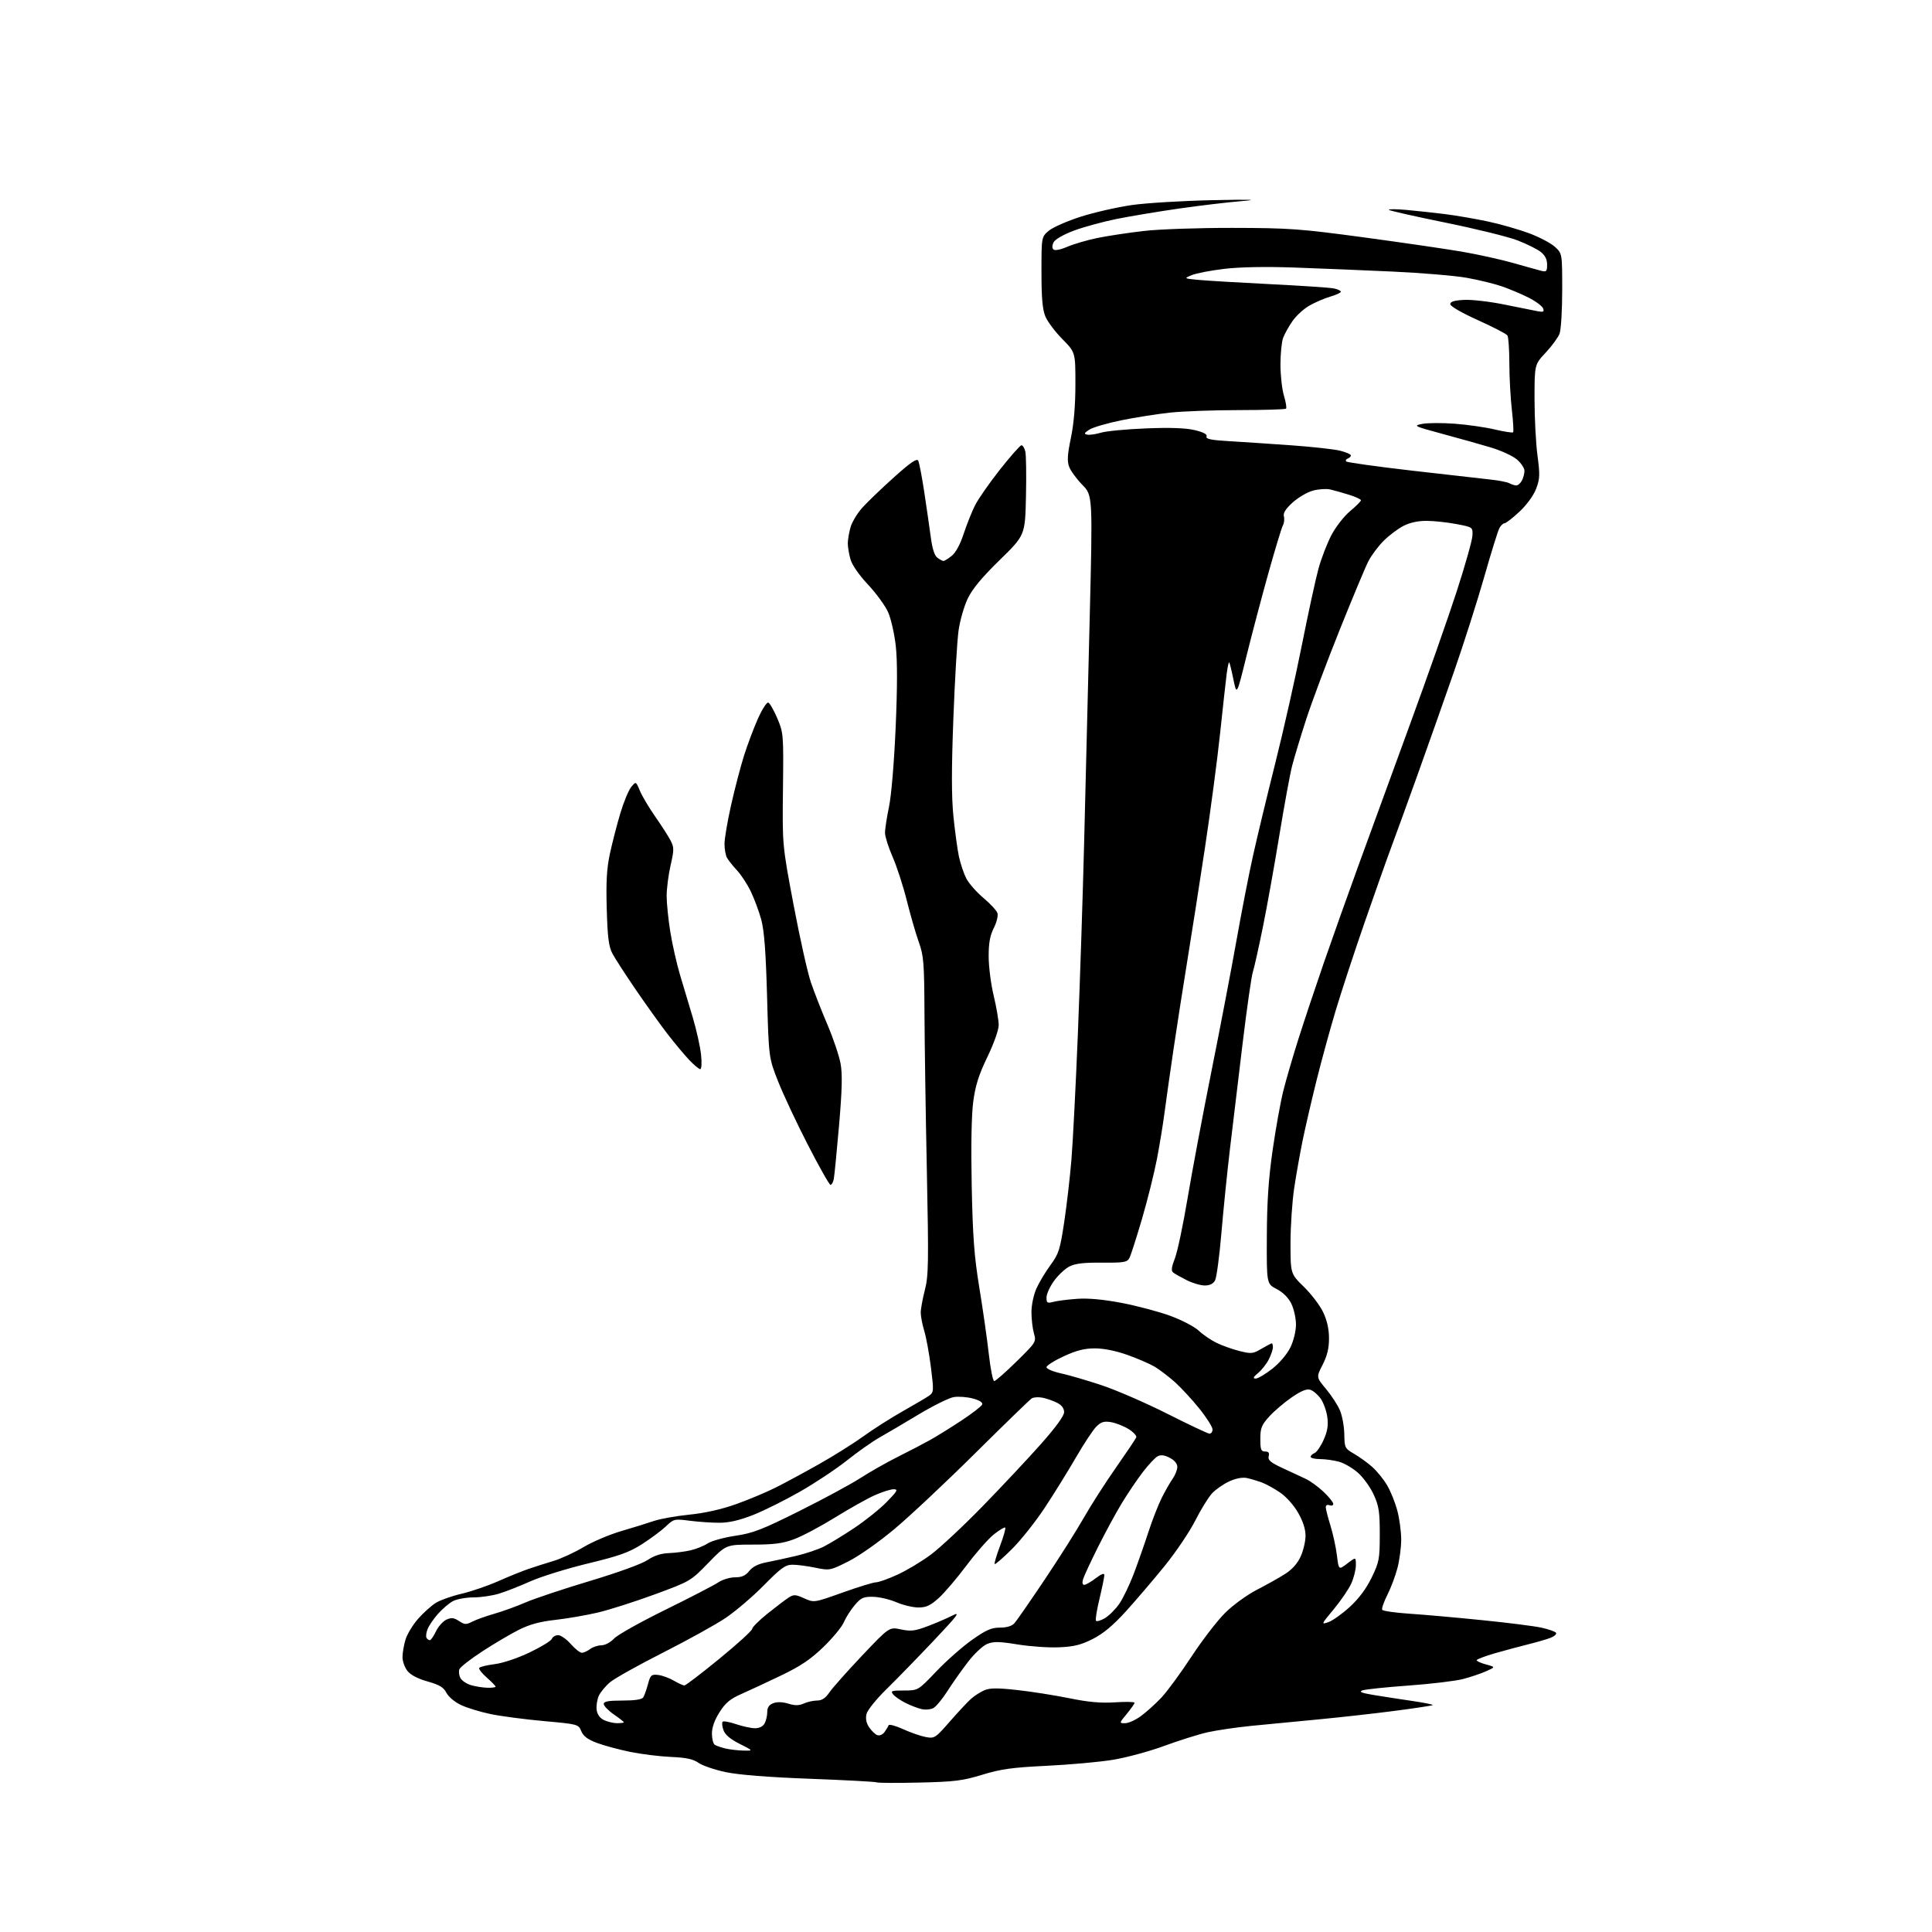 <?xml version="1.0" encoding="UTF-8" standalone="no"?>
<svg 
  version="1.1" 
  xmlns="http://www.w3.org/2000/svg" 
  xmlns:xlink="http://www.w3.org/1999/xlink" 
  xmlns:svg="http://www.w3.org/2000/svg"
  xmlns:rdf="http://www.w3.org/1999/02/22-rdf-syntax-ns#"
  xmlns:cc="http://creativecommons.org/ns#"
  xmlns:dc="http://purl.org/dc/elements/1.1/"
  viewBox="0 0 768 768"
  width="768"
  height="768"
>
<style>svg {background-color: white; }</style>"
<path stroke="none" fill="black" fill-rule="evenodd" d="M365.50,708.60C356.70,708.80 349.05,708.77 348.50,708.51C347.95,708.26 336.02,707.62 322.00,707.09C305.42,706.47 293.70,705.54 288.50,704.45C284.10,703.52 279.23,701.86 277.69,700.77C275.57,699.27 272.84,698.68 266.72,698.41C262.24,698.21 254.96,697.31 250.54,696.41C246.12,695.51 240.19,693.91 237.36,692.86C233.63,691.46 231.90,690.18 231.07,688.17C229.93,685.42 229.78,685.38 216.22,684.16C208.69,683.48 199.18,682.23 195.09,681.38C191.00,680.54 185.69,678.92 183.29,677.79C180.80,676.63 178.29,674.52 177.46,672.92C176.32,670.72 174.69,669.74 169.96,668.41C166.09,667.32 163.22,665.82 161.96,664.22C160.88,662.85 160.00,660.38 160.00,658.73C160.00,657.08 160.53,653.97 161.18,651.81C161.82,649.65 164.09,645.91 166.20,643.50C168.32,641.10 171.51,638.23 173.28,637.14C175.05,636.05 179.62,634.43 183.44,633.55C187.26,632.66 193.78,630.43 197.94,628.59C202.10,626.75 207.53,624.55 210.00,623.70C212.47,622.85 216.97,621.42 220.00,620.51C223.03,619.60 228.43,617.11 232.00,614.98C235.57,612.85 242.32,609.99 247.00,608.62C251.68,607.25 257.52,605.44 260.00,604.59C262.48,603.75 268.77,602.63 274.00,602.10C280.07,601.50 286.75,600.00 292.50,597.96C297.45,596.21 304.65,593.18 308.50,591.25C312.35,589.31 320.23,585.05 326.00,581.78C331.77,578.51 339.60,573.58 343.39,570.83C347.18,568.08 354.16,563.64 358.89,560.97C363.63,558.30 368.35,555.51 369.40,554.76C371.19,553.46 371.23,552.85 370.06,543.55C369.38,538.15 368.19,531.65 367.42,529.11C366.65,526.57 366.02,523.30 366.01,521.83C366.00,520.36 366.74,516.31 367.64,512.83C369.10,507.19 369.19,502.05 368.44,465.50C367.97,442.95 367.55,414.60 367.49,402.50C367.40,382.68 367.18,379.91 365.24,374.50C364.06,371.20 361.91,363.77 360.47,358.00C359.03,352.23 356.50,344.43 354.85,340.68C353.21,336.92 351.84,332.65 351.81,331.18C351.78,329.70 352.49,325.05 353.37,320.83C354.32,316.34 355.42,303.25 356.03,289.30C356.73,273.33 356.74,262.55 356.08,256.71C355.53,251.91 354.17,245.91 353.05,243.38C351.93,240.84 348.33,235.90 345.06,232.40C341.43,228.52 338.70,224.57 338.06,222.27C337.48,220.20 337.01,217.38 337.01,216.00C337.01,214.62 337.49,211.78 338.07,209.68C338.66,207.58 340.79,204.02 342.82,201.77C344.84,199.53 350.50,194.10 355.39,189.71C361.92,183.85 364.47,182.10 365.00,183.12C365.40,183.88 366.48,189.45 367.39,195.50C368.31,201.55 369.48,209.64 369.99,213.48C370.61,218.15 371.49,220.89 372.65,221.73C373.60,222.43 374.69,223.00 375.06,223.00C375.43,223.00 376.88,222.09 378.29,220.99C379.89,219.73 381.67,216.47 383.06,212.24C384.28,208.53 386.31,203.44 387.57,200.91C388.84,198.39 393.30,191.97 397.50,186.66C401.70,181.35 405.54,177.00 406.05,177.00C406.55,177.00 407.24,178.09 407.57,179.43C407.91,180.77 408.03,188.81 407.84,197.31C407.50,212.75 407.50,212.75 397.39,222.63C390.26,229.58 386.50,234.13 384.66,238.00C383.22,241.03 381.59,246.72 381.04,250.66C380.48,254.61 379.55,270.42 378.97,285.82C378.21,305.97 378.22,316.83 379.01,324.61C379.62,330.55 380.59,337.69 381.18,340.46C381.77,343.23 383.07,347.13 384.08,349.12C385.08,351.11 388.15,354.62 390.90,356.92C393.65,359.22 396.17,361.95 396.50,362.99C396.83,364.04 396.18,366.68 395.05,368.90C393.54,371.87 393.00,374.82 393.01,380.21C393.01,384.22 393.91,391.24 395.01,395.81C396.10,400.39 397.00,405.63 397.00,407.47C397.00,409.39 395.08,414.81 392.50,420.16C389.06,427.30 387.74,431.48 386.88,437.90C386.18,443.19 385.95,455.58 386.27,471.40C386.69,491.78 387.26,499.41 389.32,512.00C390.72,520.52 392.40,532.34 393.07,538.25C393.73,544.16 394.70,549.00 395.22,549.00C395.74,549.00 399.73,545.50 404.08,541.22C411.90,533.53 411.98,533.41 410.99,529.98C410.45,528.07 410.01,524.26 410.02,521.51C410.03,518.69 410.91,514.58 412.03,512.12C413.12,509.72 415.63,505.54 417.61,502.84C420.87,498.42 421.39,496.76 423.05,485.72C424.06,479.00 425.34,467.88 425.91,461.00C426.48,454.12 427.63,431.62 428.47,411.00C429.30,390.38 430.43,356.18 430.96,335.00C431.49,313.82 432.48,274.10 433.15,246.72C434.37,196.95 434.37,196.95 430.24,192.72C427.97,190.40 425.62,187.18 425.01,185.57C424.16,183.29 424.31,180.75 425.70,174.07C426.87,168.46 427.49,161.11 427.49,152.78C427.50,140.07 427.50,140.07 422.30,134.78C419.43,131.88 416.39,127.83 415.55,125.78C414.40,123.03 414.00,118.42 414.00,108.12C414.00,94.18 414.00,94.18 416.92,91.72C418.53,90.37 424.27,87.85 429.67,86.12C435.08,84.40 444.23,82.32 450.00,81.50C455.77,80.68 470.18,79.82 482.00,79.57C497.71,79.25 500.81,79.35 493.50,79.95C488.00,80.40 476.75,81.74 468.50,82.93C460.25,84.12 449.12,85.98 443.76,87.06C438.41,88.15 430.86,90.21 426.98,91.64C422.92,93.15 419.48,95.10 418.87,96.24C418.22,97.45 418.17,98.57 418.74,99.14C419.31,99.71 421.46,99.30 424.31,98.08C426.87,96.99 432.23,95.42 436.23,94.60C440.23,93.78 448.45,92.54 454.50,91.83C460.70,91.11 476.20,90.57 490.00,90.59C512.52,90.63 516.73,90.94 542.00,94.34C557.12,96.38 574.67,98.94 581.00,100.02C587.33,101.10 596.55,103.14 601.50,104.54C606.45,105.95 611.51,107.36 612.75,107.67C614.71,108.16 615.00,107.85 615.00,105.19C615.00,103.12 614.19,101.50 612.46,100.14C611.06,99.04 606.89,96.97 603.21,95.54C599.52,94.12 586.65,90.95 574.61,88.50C562.58,86.06 552.45,83.77 552.11,83.42C551.78,83.07 554.88,83.08 559.00,83.44C563.12,83.81 570.10,84.57 574.50,85.12C578.90,85.68 586.55,86.99 591.50,88.05C596.45,89.11 603.82,91.22 607.89,92.74C611.95,94.26 616.56,96.69 618.14,98.15C621.00,100.80 621.00,100.80 621.00,115.34C621.00,123.33 620.53,131.11 619.95,132.64C619.37,134.16 616.89,137.54 614.45,140.16C610.00,144.91 610.00,144.91 610.00,158.59C610.00,166.12 610.53,176.22 611.17,181.05C612.20,188.77 612.13,190.37 610.62,194.32C609.60,196.99 606.92,200.68 604.00,203.41C601.30,205.93 598.63,208.00 598.08,208.00C597.52,208.00 596.59,208.90 596.01,209.99C595.42,211.08 592.73,219.75 590.03,229.24C587.32,238.73 581.98,255.50 578.16,266.50C574.33,277.50 567.82,295.95 563.68,307.50C559.54,319.05 554.72,332.32 552.97,337.00C551.22,341.68 546.44,355.18 542.35,367.00C538.25,378.82 533.12,394.47 530.93,401.78C528.74,409.08 525.36,421.43 523.41,429.22C521.47,437.01 518.99,447.69 517.90,452.94C516.82,458.20 515.27,466.88 514.47,472.24C513.66,477.60 513.00,487.47 513.00,494.17C513.00,506.34 513.00,506.34 518.33,511.55C521.27,514.42 524.71,518.95 525.98,521.63C527.52,524.87 528.30,528.34 528.30,532.00C528.31,535.94 527.59,538.92 525.77,542.49C523.22,547.48 523.22,547.48 527.12,552.14C529.26,554.70 531.75,558.53 532.65,560.65C533.55,562.77 534.33,567.03 534.38,570.11C534.47,575.52 534.62,575.81 538.24,577.89C540.30,579.08 543.54,581.41 545.43,583.07C547.31,584.73 550.01,588.05 551.42,590.45C552.83,592.85 554.66,597.43 555.49,600.62C556.32,603.81 557.00,608.93 557.00,612.00C557.00,615.07 556.33,620.16 555.51,623.31C554.69,626.46 552.87,631.29 551.47,634.05C550.07,636.82 549.17,639.46 549.46,639.93C549.75,640.40 554.60,641.09 560.24,641.47C565.88,641.84 578.83,642.99 589.00,644.02C599.17,645.04 609.86,646.39 612.74,647.02C615.62,647.65 618.24,648.58 618.55,649.08C618.86,649.59 617.86,650.49 616.31,651.08C614.76,651.67 610.80,652.82 607.50,653.64C604.20,654.45 598.24,656.06 594.25,657.20C590.26,658.35 587.00,659.60 587.00,659.97C587.00,660.34 588.69,661.10 590.75,661.66C594.50,662.68 594.50,662.68 590.75,664.35C588.69,665.27 584.54,666.67 581.53,667.45C578.52,668.23 568.75,669.40 559.83,670.04C550.91,670.68 542.69,671.55 541.57,671.96C540.07,672.52 541.22,672.99 546.02,673.78C549.58,674.37 556.42,675.43 561.21,676.13C566.00,676.83 569.75,677.58 569.54,677.79C569.33,678.01 562.48,679.05 554.33,680.11C546.17,681.17 532.52,682.69 524.00,683.50C515.48,684.30 503.55,685.45 497.50,686.05C491.45,686.66 483.58,687.81 480.02,688.61C476.45,689.42 468.70,691.86 462.79,694.03C456.87,696.21 447.64,698.70 442.27,699.57C436.90,700.44 425.07,701.50 416.00,701.94C402.36,702.60 397.94,703.21 390.50,705.48C382.65,707.88 379.45,708.28 365.50,708.60zM295.50,695.88C299.50,695.97 299.50,695.97 294.01,693.20C290.27,691.32 288.23,689.59 287.58,687.74C287.06,686.25 286.91,684.75 287.26,684.41C287.61,684.06 290.02,684.50 292.62,685.39C295.23,686.27 298.61,687.00 300.14,687.00C301.87,687.00 303.32,686.27 303.96,685.07C304.53,684.00 305.00,681.97 305.00,680.54C305.00,678.73 305.72,677.68 307.40,677.04C308.93,676.46 311.10,676.53 313.39,677.23C316.05,678.05 317.64,678.03 319.54,677.16C320.94,676.52 323.31,676.00 324.80,675.99C326.72,675.99 328.14,675.05 329.71,672.74C330.93,670.96 336.78,664.38 342.71,658.11C353.50,646.73 353.50,646.73 358.12,647.71C362.03,648.55 363.65,648.36 368.68,646.47C371.95,645.24 376.39,643.33 378.56,642.22C381.93,640.49 380.84,641.95 371.01,652.35C364.68,659.03 356.28,667.66 352.33,671.53C348.38,675.39 344.84,679.78 344.46,681.29C344.01,683.12 344.33,684.85 345.45,686.56C346.37,687.96 347.83,689.38 348.70,689.72C349.63,690.07 350.83,689.58 351.61,688.52C352.33,687.53 353.06,686.31 353.23,685.81C353.40,685.31 356.00,686.01 359.02,687.38C362.03,688.75 366.10,690.15 368.06,690.51C371.48,691.13 371.85,690.89 377.56,684.35C380.83,680.60 384.62,676.54 386.00,675.31C387.38,674.09 389.78,672.55 391.33,671.89C393.51,670.97 396.54,670.95 404.33,671.81C409.93,672.42 419.23,673.89 425.00,675.06C432.65,676.62 437.61,677.07 443.25,676.70C447.51,676.42 451.00,676.49 451.00,676.87C451.00,677.24 449.62,679.22 447.93,681.27C444.85,685.00 444.85,685.00 447.28,685.00C448.61,685.00 451.45,683.70 453.60,682.12C455.74,680.53 459.36,677.27 461.63,674.87C463.91,672.47 469.31,665.11 473.63,658.52C477.96,651.93 484.03,644.05 487.13,641.02C490.22,637.98 495.82,633.92 499.56,632.00C503.31,630.08 508.34,627.26 510.74,625.74C513.63,623.91 515.76,621.54 517.03,618.74C518.09,616.41 518.96,612.70 518.97,610.50C518.98,607.87 517.96,604.72 516.00,601.31C514.27,598.29 511.24,594.91 508.76,593.24C506.42,591.65 503.15,589.87 501.50,589.26C499.85,588.66 497.24,587.89 495.71,587.55C493.95,587.17 491.37,587.64 488.71,588.84C486.39,589.89 483.30,592.04 481.82,593.62C480.35,595.20 477.33,600.10 475.11,604.50C472.88,608.90 467.42,617.00 462.96,622.50C458.50,628.00 451.58,636.10 447.58,640.51C442.48,646.13 438.55,649.41 434.40,651.51C429.74,653.87 426.92,654.57 421.00,654.83C416.88,655.01 409.45,654.50 404.50,653.69C397.10,652.49 394.95,652.46 392.39,653.50C390.69,654.20 387.26,657.42 384.79,660.64C382.31,663.86 378.64,669.07 376.63,672.22C374.62,675.37 372.09,678.42 371.01,679.00C369.93,679.57 367.79,679.75 366.27,679.38C364.75,679.02 361.89,677.91 359.93,676.93C357.97,675.95 355.78,674.44 355.06,673.57C353.90,672.17 354.38,672.00 359.36,672.00C364.96,672.00 364.96,672.00 372.23,664.37C376.23,660.17 382.61,654.55 386.41,651.87C392.01,647.92 394.10,647.00 397.50,647.00C400.23,647.00 402.24,646.39 403.26,645.25C404.12,644.29 409.51,636.52 415.22,628.00C420.94,619.48 427.96,608.38 430.83,603.34C433.70,598.30 439.47,589.30 443.65,583.34C447.82,577.38 451.44,571.99 451.68,571.37C451.92,570.75 450.54,569.26 448.60,568.06C446.67,566.87 443.52,565.63 441.61,565.32C438.84,564.87 437.67,565.24 435.78,567.13C434.48,568.43 430.80,574.00 427.62,579.50C424.43,585.00 418.85,594.00 415.21,599.50C411.57,605.00 405.72,612.35 402.21,615.83C398.70,619.31 395.63,621.97 395.40,621.73C395.17,621.50 396.12,618.26 397.53,614.53C398.93,610.80 399.86,607.52 399.59,607.25C399.31,606.98 397.29,608.19 395.09,609.93C392.89,611.67 387.99,617.24 384.20,622.30C380.41,627.36 375.44,633.19 373.15,635.25C369.84,638.24 368.20,639.00 365.08,639.00C362.93,639.00 358.99,638.06 356.33,636.92C353.67,635.77 349.50,634.80 347.07,634.76C343.21,634.69 342.26,635.12 339.75,638.09C338.16,639.96 336.22,643.02 335.43,644.88C334.64,646.74 330.99,651.16 327.32,654.71C322.26,659.60 318.24,662.31 310.58,665.99C305.04,668.66 297.92,671.97 294.77,673.36C290.24,675.35 288.40,676.87 286.02,680.63C284.04,683.74 283.00,686.69 283.00,689.14C283.00,691.20 283.52,693.21 284.16,693.60C284.80,694.00 286.71,694.65 288.41,695.06C290.11,695.46 293.30,695.83 295.50,695.88zM245.25,684.99C246.76,684.99 248.00,684.84 248.00,684.64C248.00,684.44 246.20,683.02 244.00,681.50C241.80,679.98 240.00,678.11 240.00,677.36C240.00,676.33 241.82,676.00 247.44,676.00C252.29,676.00 255.16,675.57 255.69,674.75C256.14,674.07 256.98,671.70 257.57,669.50C258.54,665.87 258.91,665.53 261.57,665.81C263.18,665.99 265.99,667.00 267.81,668.06C269.63,669.13 271.54,670.00 272.05,670.00C272.57,670.00 278.84,665.21 286.00,659.35C293.15,653.50 299.00,648.17 299.00,647.51C299.00,646.86 301.76,644.11 305.13,641.41C308.50,638.71 312.28,635.85 313.52,635.05C315.53,633.77 316.24,633.81 319.69,635.36C323.58,637.12 323.58,637.12 334.96,633.06C341.22,630.83 347.17,629.00 348.19,629.00C349.21,629.00 353.01,627.66 356.63,626.01C360.26,624.37 366.26,620.78 369.97,618.03C373.68,615.28 382.96,606.61 390.60,598.76C398.25,590.92 408.66,579.80 413.75,574.07C419.70,567.36 423.00,562.82 423.00,561.35C423.00,559.85 422.04,558.56 420.25,557.65C418.74,556.87 416.15,555.96 414.50,555.62C412.85,555.28 410.88,555.40 410.12,555.89C409.35,556.38 399.23,566.21 387.62,577.72C376.00,589.24 361.55,602.80 355.50,607.86C349.29,613.05 341.31,618.65 337.18,620.71C329.98,624.32 329.77,624.35 324.12,623.19C320.96,622.53 316.88,622.00 315.05,622.00C312.21,622.00 310.54,623.20 303.58,630.25C299.10,634.79 292.21,640.65 288.28,643.27C284.35,645.89 273.21,652.05 263.52,656.96C253.83,661.87 244.39,667.15 242.54,668.69C240.70,670.24 238.66,672.69 238.02,674.14C237.37,675.60 236.99,678.06 237.17,679.62C237.38,681.44 238.39,682.90 240.00,683.71C241.38,684.40 243.74,684.98 245.25,684.99zM193.75,670.91C195.54,670.96 197.00,670.76 197.00,670.47C197.00,670.18 195.43,668.56 193.50,666.87C191.58,665.18 190.22,663.45 190.49,663.02C190.76,662.59 193.51,661.92 196.61,661.53C199.89,661.12 205.72,659.17 210.53,656.87C215.09,654.69 219.07,652.26 219.38,651.46C219.69,650.66 220.80,650.00 221.87,650.00C222.93,650.00 225.18,651.58 226.87,653.50C228.56,655.42 230.54,657.00 231.28,657.00C232.02,657.00 233.49,656.34 234.56,655.53C235.63,654.72 237.66,654.05 239.08,654.03C240.54,654.01 242.69,652.87 244.08,651.37C245.41,649.93 254.60,644.77 264.50,639.91C274.40,635.04 283.85,630.15 285.50,629.04C287.15,627.92 290.15,627.01 292.18,627.01C294.91,627.00 296.36,626.35 297.83,624.49C299.15,622.81 301.40,621.68 304.65,621.05C307.32,620.54 312.61,619.39 316.40,618.50C320.20,617.61 325.15,615.96 327.40,614.83C329.66,613.70 335.10,610.38 339.50,607.46C343.90,604.54 349.73,599.87 352.46,597.08C356.73,592.71 357.12,592.00 355.24,592.00C354.04,592.00 350.68,593.06 347.78,594.35C344.88,595.64 337.77,599.62 332.00,603.19C326.23,606.76 318.90,610.66 315.71,611.84C311.12,613.55 307.73,614.00 299.28,614.00C288.64,614.00 288.64,614.00 281.57,621.28C274.54,628.52 274.43,628.58 260.25,633.80C252.42,636.68 242.29,639.91 237.75,640.99C233.21,642.06 225.60,643.38 220.83,643.92C214.55,644.62 210.50,645.73 206.13,647.93C202.82,649.61 196.31,653.45 191.67,656.48C187.02,659.51 182.95,662.69 182.61,663.56C182.28,664.43 182.47,666.00 183.03,667.05C183.59,668.10 185.50,669.37 187.27,669.89C189.05,670.40 191.96,670.86 193.75,670.91zM170.87,652.00C171.29,652.00 172.38,650.42 173.31,648.48C174.23,646.55 176.09,644.46 177.45,643.84C179.43,642.94 180.42,643.05 182.46,644.38C184.71,645.86 185.32,645.88 187.77,644.62C189.28,643.84 193.22,642.43 196.51,641.49C199.81,640.55 205.43,638.51 209.00,636.96C212.57,635.42 224.05,631.59 234.50,628.46C245.50,625.17 255.13,621.67 257.38,620.16C259.99,618.40 262.76,617.50 265.88,617.38C268.42,617.29 272.31,616.79 274.51,616.28C276.72,615.77 279.78,614.54 281.31,613.54C282.83,612.53 287.78,611.17 292.29,610.50C299.36,609.45 302.92,608.07 317.91,600.58C327.49,595.80 338.38,589.91 342.12,587.49C345.86,585.07 352.58,581.26 357.05,579.03C361.53,576.80 367.28,573.80 369.84,572.36C372.40,570.93 377.98,567.46 382.23,564.66C386.47,561.86 390.17,559.00 390.43,558.31C390.74,557.51 389.39,556.64 386.74,555.93C384.45,555.31 381.03,555.06 379.15,555.36C377.27,555.67 370.95,558.79 365.11,562.30C359.28,565.81 352.25,569.95 349.50,571.50C346.75,573.06 341.01,577.10 336.75,580.49C332.49,583.88 324.10,589.46 318.11,592.89C312.11,596.33 303.67,600.53 299.35,602.23C293.96,604.35 289.78,605.32 286.00,605.32C282.98,605.33 277.66,604.96 274.20,604.52C268.06,603.73 267.81,603.79 264.70,606.76C262.94,608.43 258.68,611.60 255.23,613.81C250.09,617.10 246.25,618.48 233.73,621.50C225.36,623.53 215.04,626.73 210.80,628.62C206.57,630.51 200.95,632.72 198.30,633.52C195.66,634.32 191.12,634.98 188.20,634.99C185.29,635.00 181.64,635.65 180.10,636.45C178.56,637.25 175.85,639.55 174.08,641.56C172.31,643.57 170.44,646.33 169.93,647.70C169.41,649.06 169.24,650.58 169.55,651.08C169.86,651.59 170.46,652.00 170.87,652.00zM528.05,644.83C529.72,644.25 533.54,641.53 536.54,638.79C540.14,635.50 543.09,631.55 545.23,627.15C548.25,620.95 548.47,619.79 548.48,610.00C548.50,601.07 548.14,598.71 546.13,594.26C544.83,591.38 542.05,587.47 539.95,585.57C537.86,583.68 534.42,581.66 532.32,581.07C530.22,580.49 526.81,580.01 524.75,580.01C522.69,580.00 521.00,579.60 521.00,579.11C521.00,578.62 521.70,577.95 522.55,577.62C523.40,577.29 525.03,574.92 526.17,572.36C527.71,568.88 528.08,566.57 527.62,563.26C527.29,560.82 526.10,557.54 524.98,555.97C523.86,554.40 522.02,552.82 520.88,552.46C519.41,551.99 517.24,552.88 513.42,555.51C510.46,557.55 506.45,560.97 504.52,563.11C501.48,566.47 501.00,567.69 501.00,572.00C501.00,576.25 501.29,577.00 502.91,577.00C504.28,577.00 504.68,577.53 504.32,578.89C503.93,580.39 505.02,581.33 509.66,583.50C512.87,584.99 517.03,586.93 518.90,587.80C520.78,588.66 524.04,591.02 526.15,593.03C528.27,595.04 530.00,597.20 530.00,597.81C530.00,598.43 529.33,598.68 528.50,598.36C527.62,598.02 527.01,598.35 527.01,599.14C527.02,599.89 527.86,603.20 528.89,606.50C529.91,609.80 531.06,615.11 531.45,618.31C532.16,624.12 532.16,624.12 535.58,621.51C539.00,618.90 539.00,618.90 538.98,622.20C538.97,624.01 538.14,627.30 537.13,629.51C536.13,631.72 533.00,636.30 530.17,639.71C525.17,645.71 525.11,645.86 528.05,644.83zM439.17,643.27C440.84,642.29 443.45,639.70 444.96,637.50C446.47,635.30 449.06,629.90 450.73,625.50C452.39,621.10 454.99,613.67 456.51,609.00C458.03,604.33 460.40,598.25 461.77,595.50C463.14,592.75 465.10,589.31 466.13,587.85C467.16,586.39 468.00,584.26 468.00,583.12C468.00,581.83 466.87,580.46 464.99,579.50C462.85,578.39 461.45,578.22 460.15,578.92C459.15,579.46 456.50,582.28 454.27,585.20C452.04,588.11 448.30,593.65 445.96,597.50C443.62,601.35 439.34,609.23 436.46,615.00C433.58,620.77 430.91,626.51 430.54,627.75C430.12,629.16 430.29,630.00 431.00,630.00C431.62,630.00 433.68,628.82 435.57,627.38C437.86,625.63 439.00,625.22 438.99,626.13C438.99,626.88 438.13,631.09 437.08,635.48C436.02,639.87 435.38,643.81 435.65,644.25C435.92,644.68 437.50,644.24 439.17,643.27zM480.75,569.90C481.44,569.95 482.00,569.20 482.00,568.22C482.00,567.25 479.64,563.51 476.75,559.93C473.86,556.34 469.48,551.59 467.00,549.38C464.52,547.17 460.93,544.43 459.00,543.29C457.07,542.15 452.21,540.04 448.19,538.61C443.62,536.98 438.78,536.00 435.27,536.00C431.09,536.00 427.92,536.80 422.83,539.15C419.07,540.88 416.00,542.83 416.00,543.49C416.00,544.14 418.59,545.24 421.75,545.93C424.91,546.62 432.23,548.75 438.00,550.68C443.77,552.60 455.48,557.69 464.00,561.98C472.52,566.28 480.06,569.84 480.75,569.90zM499.16,548.00C500.07,548.00 503.05,546.23 505.78,544.08C508.70,541.77 511.66,538.27 512.96,535.59C514.24,532.95 515.17,529.12 515.17,526.51C515.17,524.03 514.34,520.32 513.33,518.25C512.16,515.85 510.06,513.75 507.50,512.42C503.50,510.35 503.50,510.35 503.59,491.42C503.65,477.48 504.27,468.42 505.92,457.00C507.15,448.48 509.04,437.97 510.13,433.65C511.21,429.34 513.89,420.11 516.10,413.15C518.30,406.19 522.83,392.62 526.15,383.00C529.48,373.38 535.72,355.82 540.02,344.00C544.32,332.18 553.49,307.06 560.40,288.19C567.31,269.32 575.70,245.47 579.03,235.19C582.37,224.91 585.19,214.94 585.30,213.03C585.50,209.57 585.50,209.57 579.00,208.33C575.42,207.65 570.12,207.07 567.21,207.05C563.78,207.02 560.51,207.72 557.92,209.04C555.72,210.16 552.15,212.85 550.00,215.00C547.85,217.15 545.12,220.81 543.94,223.12C542.76,225.42 537.63,237.71 532.53,250.41C527.43,263.11 521.44,279.12 519.21,286.00C516.98,292.88 514.47,301.20 513.62,304.50C512.78,307.80 510.51,320.18 508.57,332.00C506.64,343.82 503.69,360.25 502.02,368.50C500.34,376.75 498.54,384.85 498.00,386.50C497.46,388.15 495.66,400.75 493.99,414.50C492.33,428.25 490.06,447.15 488.95,456.50C487.84,465.85 486.30,481.03 485.52,490.22C484.74,499.42 483.61,507.86 483.01,508.97C482.29,510.32 480.92,511.00 478.92,511.00C477.27,511.00 474.03,510.05 471.71,508.88C469.39,507.71 466.98,506.35 466.35,505.84C465.50,505.16 465.68,503.70 467.04,500.21C468.05,497.62 470.30,486.95 472.05,476.50C473.80,466.05 478.07,443.32 481.54,426.00C485.01,408.68 489.49,385.27 491.49,374.00C493.49,362.73 496.44,347.58 498.05,340.34C499.65,333.10 503.66,316.45 506.95,303.34C510.24,290.23 514.99,269.15 517.50,256.50C520.01,243.85 523.00,230.12 524.13,226.00C525.27,221.88 527.60,215.86 529.30,212.63C531.01,209.40 534.34,205.14 536.70,203.17C539.07,201.19 541.00,199.26 541.00,198.87C541.00,198.48 538.86,197.49 536.25,196.67C533.64,195.85 530.25,194.90 528.71,194.56C527.18,194.22 524.12,194.43 521.91,195.03C519.70,195.62 516.08,197.74 513.87,199.73C511.05,202.29 510.01,203.93 510.37,205.29C510.65,206.36 510.46,207.97 509.96,208.87C509.46,209.76 506.85,218.38 504.16,228.00C501.47,237.62 497.55,252.47 495.44,261.00C491.62,276.50 491.62,276.50 490.30,270.08C489.58,266.55 488.83,263.49 488.63,263.30C488.43,263.10 487.99,265.09 487.64,267.72C487.30,270.35 486.12,281.02 485.02,291.43C483.92,301.85 481.21,322.32 479.00,336.93C476.79,351.54 473.66,371.60 472.04,381.50C470.42,391.40 467.97,407.15 466.58,416.50C465.20,425.85 463.57,437.32 462.96,442.00C462.36,446.68 460.98,455.08 459.91,460.67C458.84,466.26 456.16,477.00 453.96,484.53C451.75,492.06 449.50,499.07 448.94,500.11C448.05,501.77 446.76,501.99 438.07,501.92C430.82,501.86 427.39,502.26 425.09,503.45C423.37,504.34 420.62,506.92 418.98,509.19C417.34,511.45 416.00,514.41 416.00,515.77C416.00,517.97 416.30,518.15 418.75,517.50C420.26,517.10 424.52,516.56 428.22,516.30C432.67,515.99 438.65,516.55 445.99,517.95C452.08,519.12 460.76,521.43 465.28,523.09C469.80,524.76 474.85,527.39 476.50,528.95C478.15,530.51 481.30,532.67 483.50,533.76C485.70,534.84 489.81,536.32 492.64,537.03C497.41,538.23 498.05,538.17 501.45,536.16C503.47,534.97 505.31,534.00 505.56,534.00C505.80,534.00 506.00,534.70 506.00,535.55C506.00,536.40 505.29,538.54 504.41,540.30C503.54,542.06 501.63,544.51 500.16,545.75C498.16,547.44 497.91,547.99 499.16,548.00zM330.14,471.00C329.69,471.00 325.66,463.89 321.20,455.20C316.73,446.52 311.40,435.16 309.34,429.95C305.60,420.50 305.60,420.50 304.92,396.00C304.42,378.14 303.79,369.87 302.59,365.50C301.68,362.20 299.81,357.16 298.42,354.31C297.04,351.45 294.56,347.67 292.90,345.90C291.25,344.13 289.47,341.88 288.95,340.91C288.43,339.93 288.00,337.47 288.00,335.44C288.00,333.40 289.17,326.51 290.60,320.12C292.03,313.73 294.34,304.90 295.72,300.50C297.11,296.10 299.60,289.45 301.27,285.72C302.93,281.99 304.79,279.09 305.40,279.29C306.00,279.49 307.62,282.32 309.00,285.57C311.45,291.37 311.49,291.98 311.24,313.72C310.98,335.94 310.98,335.94 315.47,359.75C317.95,372.85 321.04,386.70 322.35,390.53C323.66,394.37 326.61,401.91 328.91,407.30C331.21,412.69 333.55,419.63 334.13,422.73C334.91,426.97 334.76,433.07 333.53,447.43C332.63,457.92 331.68,467.51 331.43,468.75C331.17,469.99 330.59,471.00 330.14,471.00zM278.35,425.00C277.83,425.00 275.82,423.31 273.88,421.25C271.94,419.19 268.09,414.57 265.33,411.00C262.58,407.43 256.93,399.55 252.79,393.50C248.65,387.45 244.43,380.93 243.42,379.00C241.97,376.22 241.51,372.56 241.19,361.29C240.88,350.50 241.18,345.21 242.46,339.29C243.39,335.01 245.23,327.84 246.57,323.36C247.90,318.89 249.85,314.18 250.89,312.89C252.78,310.55 252.78,310.55 254.38,314.37C255.26,316.47 258.00,321.09 260.48,324.64C262.96,328.18 265.70,332.45 266.56,334.12C267.98,336.87 267.98,337.78 266.56,344.02C265.70,347.80 265.00,353.28 265.00,356.20C265.01,359.11 265.67,365.56 266.47,370.53C267.28,375.49 269.01,383.14 270.32,387.53C271.64,391.91 273.92,399.55 275.40,404.50C276.87,409.45 278.35,416.09 278.68,419.25C279.03,422.60 278.89,425.00 278.35,425.00zM602.71,192.97C603.38,192.99 604.40,192.13 604.96,191.07C605.53,190.00 606.00,188.24 606.00,187.15C606.00,186.07 604.63,184.03 602.96,182.62C601.29,181.21 596.67,179.09 592.71,177.90C588.74,176.71 580.10,174.28 573.50,172.50C562.05,169.41 561.67,169.23 565.32,168.51C567.42,168.09 573.27,168.06 578.32,168.44C583.37,168.82 590.54,169.85 594.25,170.73C597.97,171.61 601.22,172.11 601.48,171.85C601.74,171.59 601.52,167.58 600.99,162.94C600.45,158.30 600.00,150.00 599.99,144.50C599.98,139.00 599.64,133.99 599.23,133.36C598.83,132.73 593.55,129.99 587.50,127.27C581.05,124.36 576.50,121.73 576.50,120.91C576.50,119.90 578.08,119.42 582.00,119.21C585.02,119.05 592.23,119.88 598.00,121.06C603.77,122.24 609.74,123.44 611.26,123.72C613.53,124.14 613.91,123.93 613.39,122.57C613.04,121.66 610.45,119.74 607.65,118.32C604.84,116.90 600.06,114.88 597.02,113.83C593.99,112.79 587.67,111.25 583.00,110.42C578.33,109.59 565.05,108.48 553.50,107.95C541.95,107.42 524.40,106.70 514.50,106.35C503.08,105.95 492.92,106.14 486.71,106.87C481.32,107.51 475.47,108.63 473.71,109.38C470.50,110.72 470.50,110.72 477.00,111.31C480.57,111.63 493.40,112.38 505.50,112.99C517.60,113.59 528.74,114.34 530.25,114.66C531.76,114.97 533.00,115.56 533.00,115.96C533.00,116.36 531.09,117.24 528.75,117.93C526.41,118.61 522.67,120.23 520.43,121.52C518.19,122.82 515.18,125.59 513.74,127.69C512.29,129.78 510.64,132.77 510.06,134.32C509.48,135.86 509.00,140.63 509.00,144.91C509.00,149.18 509.62,154.75 510.39,157.29C511.15,159.82 511.52,162.14 511.22,162.45C510.92,162.75 502.53,163.01 492.58,163.02C482.64,163.03 470.32,163.47 465.21,164.01C460.11,164.55 451.33,165.93 445.71,167.08C440.10,168.23 434.38,169.90 433.00,170.80C430.95,172.14 430.80,172.49 432.19,172.78C433.13,172.97 435.60,172.61 437.69,171.99C439.79,171.36 447.85,170.60 455.61,170.29C465.25,169.91 471.37,170.13 474.92,170.98C478.45,171.83 479.97,172.65 479.63,173.53C479.25,174.51 481.46,174.96 488.82,175.39C494.14,175.70 505.25,176.44 513.50,177.03C521.75,177.62 530.41,178.58 532.75,179.17C535.09,179.76 537.00,180.60 537.00,181.04C537.00,181.47 536.44,182.03 535.75,182.28C535.06,182.53 534.79,183.05 535.16,183.44C535.52,183.82 547.22,185.46 561.16,187.07C575.09,188.67 589.20,190.28 592.50,190.63C595.80,190.98 599.17,191.64 600.00,192.10C600.83,192.56 602.05,192.95 602.71,192.97z" />

</svg>